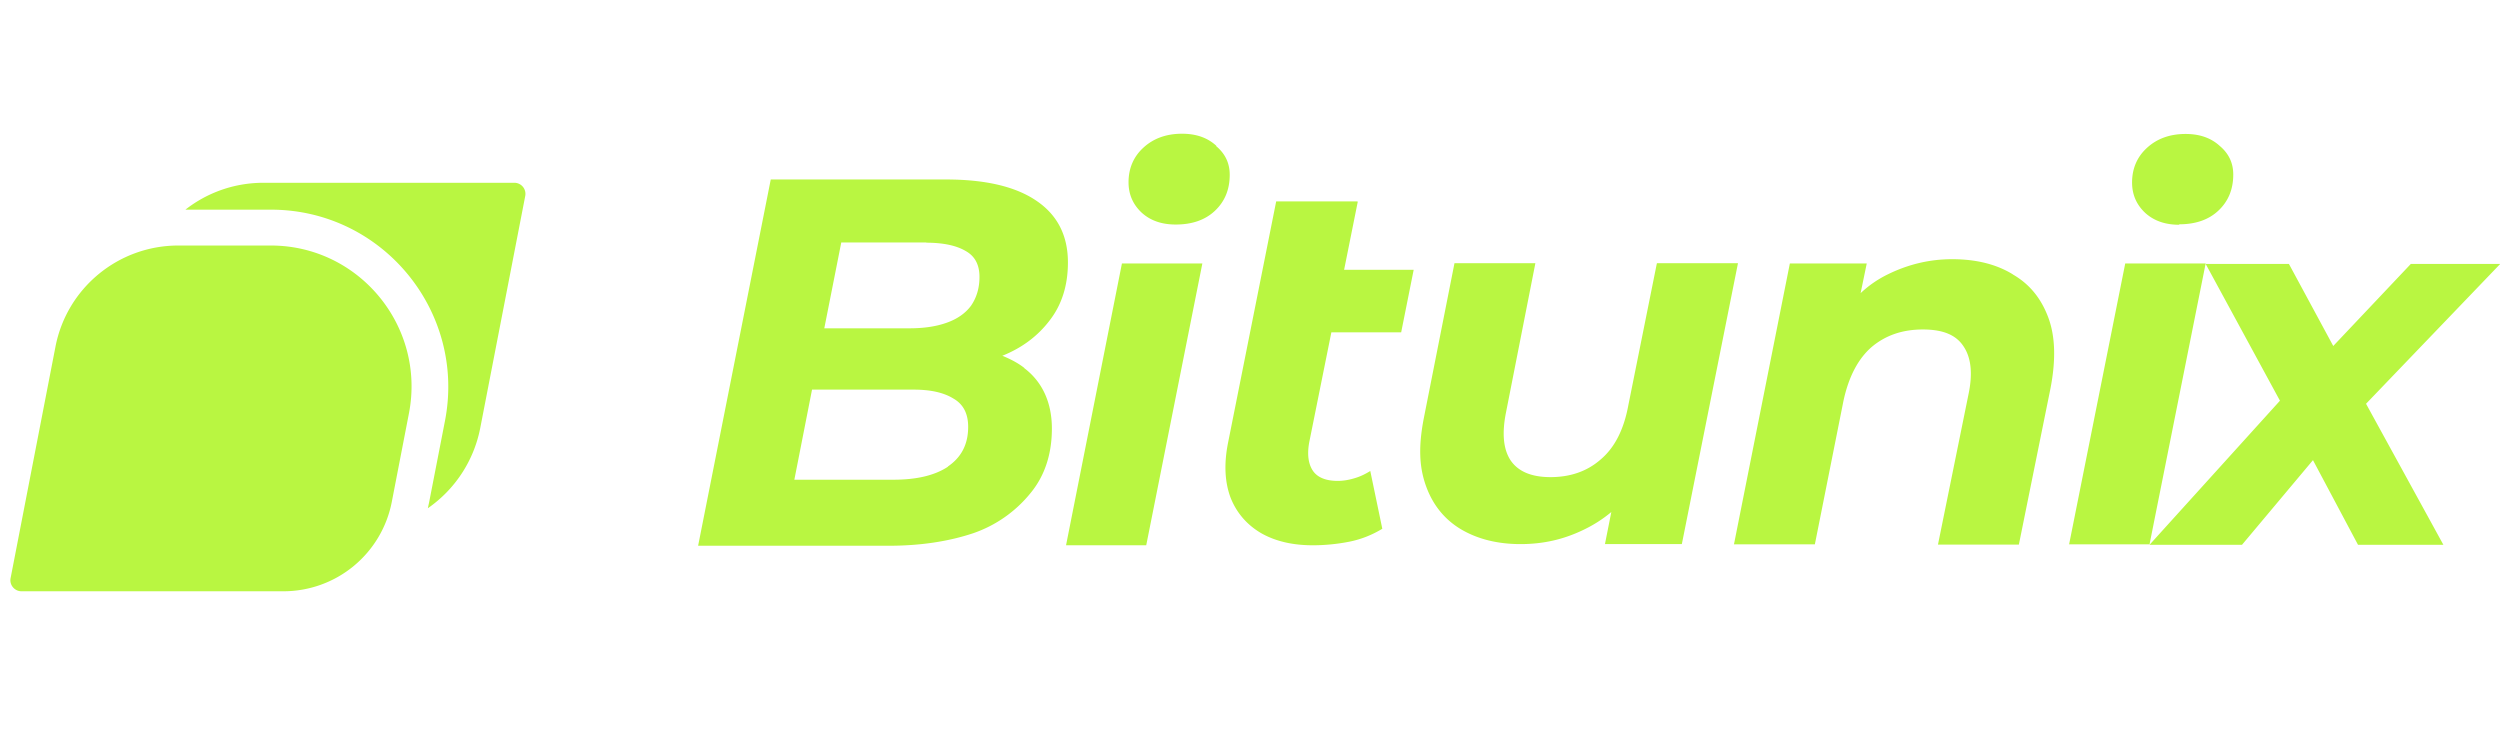 <svg xmlns='http://www.w3.org/2000/svg' viewBox='0 0 3392 1024' width='3392' height='1024'><g fill='#b9f641'><path d='M697.92 248H357.44c-39.68 0-76.48 13.44-105.92 36.48h116.16c151.04 0 264.64 137.92 236.16 286.08l-21.44 110.08-1.92 8.96a172.576 172.576 0 0 0 71.04-108.48l61.12-315.2a15.04 15.04 0 0 0-14.72-17.92z' p-id='5871'></path> <path d='M367.04 333.12H241.92c-81.28 0-151.36 57.6-166.72 137.6l-60.8 313.6c-1.92 9.28 5.44 17.92 14.72 17.92h355.52a149.76 149.76 0 0 0 146.88-120.96l23.36-120.64c22.72-117.76-67.52-227.52-187.52-227.52zM1389.76 499.2c-8.96-7.04-19.2-12.16-30.08-16.64h0.64c26.88-10.88 48-26.88 64-48 16.32-21.12 24.64-47.36 24.64-78.4 0-36.8-14.4-64.64-42.88-83.84-28.16-19.2-69.12-28.8-122.56-28.8h-237.76L947.2 740.48h258.24c43.2 0 81.28-5.76 114.88-16.96a171.84 171.84 0 0 0 78.08-54.72c19.2-23.36 28.8-52.8 28.8-87.36s-12.48-63.04-37.44-81.92z m-133.12-169.92c23.04 0 40.96 3.84 53.44 11.2 12.8 7.04 18.88 18.88 18.88 35.2 0 15.04-3.84 27.84-11.2 38.72-7.36 10.24-18.56 18.24-32.96 23.36-14.08 5.12-31.04 7.68-50.56 7.68h-115.84l23.04-116.48h115.52z m29.44 304c-17.92 11.84-42.56 17.6-73.92 17.6h-134.4l24-122.24h137.92c22.4 0 40.32 3.84 53.44 11.84 13.76 7.68 20.48 20.48 20.48 38.72 0 23.68-9.28 41.28-27.52 53.76zM1650.24 197.76c-11.84-10.88-27.2-16.32-46.4-16.32-21.44 0-39.04 6.4-52.8 19.2-13.12 12.16-19.84 27.84-19.84 46.72 0 16 5.76 29.76 17.6 40.96 11.84 10.88 27.2 16.32 46.4 16.32 22.08 0 39.68-6.08 52.8-18.24 13.76-12.8 20.48-29.12 20.48-49.28 0-15.68-6.08-28.48-18.24-38.72zM1446.4 739.84h108.8l76.16-382.4h-109.12L1446.4 739.84zM1841.28 273.28h-109.76l-65.28 327.36c-5.76 28.8-4.48 53.76 3.52 74.88 8.32 20.8 22.4 36.8 41.6 48 19.2 10.88 42.56 16.32 69.76 16.32 16.32 0 32.96-1.6 49.28-4.8 16.32-3.2 31.36-9.28 45.12-17.6l-16.32-78.4c-6.72 4.16-13.76 7.68-21.76 9.92-7.36 2.24-15.04 3.52-22.4 3.52-16.32 0-27.84-4.8-33.92-14.08-6.08-9.28-7.68-22.08-4.8-38.08l30.08-149.44h94.72l16.96-84.8h-94.4l18.56-92.48zM2248 357.44l-38.72 192.64c-6.08 32.96-18.56 57.28-37.44 73.28-18.24 16-40.96 24-68.16 24-25.92 0-43.84-7.68-54.08-22.72-9.92-15.04-11.84-36.48-6.4-64.32l40-203.2h-109.76l-41.6 210.24c-7.36 38.08-6.4 65.92 2.88 91.84 9.28 25.92 25.28 45.76 48 59.2 22.4 13.12 49.28 19.84 80.32 19.84s58.56-6.4 85.12-19.2c14.08-6.72 26.56-14.72 38.08-24.32l-8.64 43.52h104.32l76.16-381.12h-109.76zM2730.88 372.16c-22.4-13.76-49.92-20.48-82.24-20.48-30.08 0-58.56 6.72-85.76 19.84-14.08 6.72-26.88 15.36-38.4 26.24l8.32-40.32h-104.32l-75.84 381.12h109.76l38.72-194.24c7.04-32.96 19.84-57.28 38.08-73.28 18.88-16 41.92-24 69.76-24s45.12 7.68 55.04 22.72c10.24 15.04 12.8 36.48 7.04 64.32l-41.6 204.8h109.76l42.88-211.84c7.36-38.08 6.72-70.08-2.88-96s-25.28-45.44-48-58.56zM2956.8 304.32c22.08 0 39.68-6.08 52.8-18.24 13.76-12.8 20.48-29.12 20.48-49.28 0-15.68-6.08-28.48-18.24-38.72-11.84-10.88-27.2-16.32-46.4-16.32-21.44 0-39.04 6.4-52.8 19.2-13.12 12.16-19.84 27.84-19.84 46.72 0 16 5.76 29.76 17.6 40.96 11.84 10.88 27.2 16.32 46.4 16.32zM2992.64 357.44h-109.12l-76.16 381.12h109.12l76.16-381.12zM3392.32 358.08h-121.28l-105.28 111.36-60.16-111.36h-112.96l100.8 185.6-176.96 195.52h125.44l96.32-114.88 61.12 114.88h115.84l-104.96-191.36 182.08-189.76z' p-id='5872'></path></g></svg>